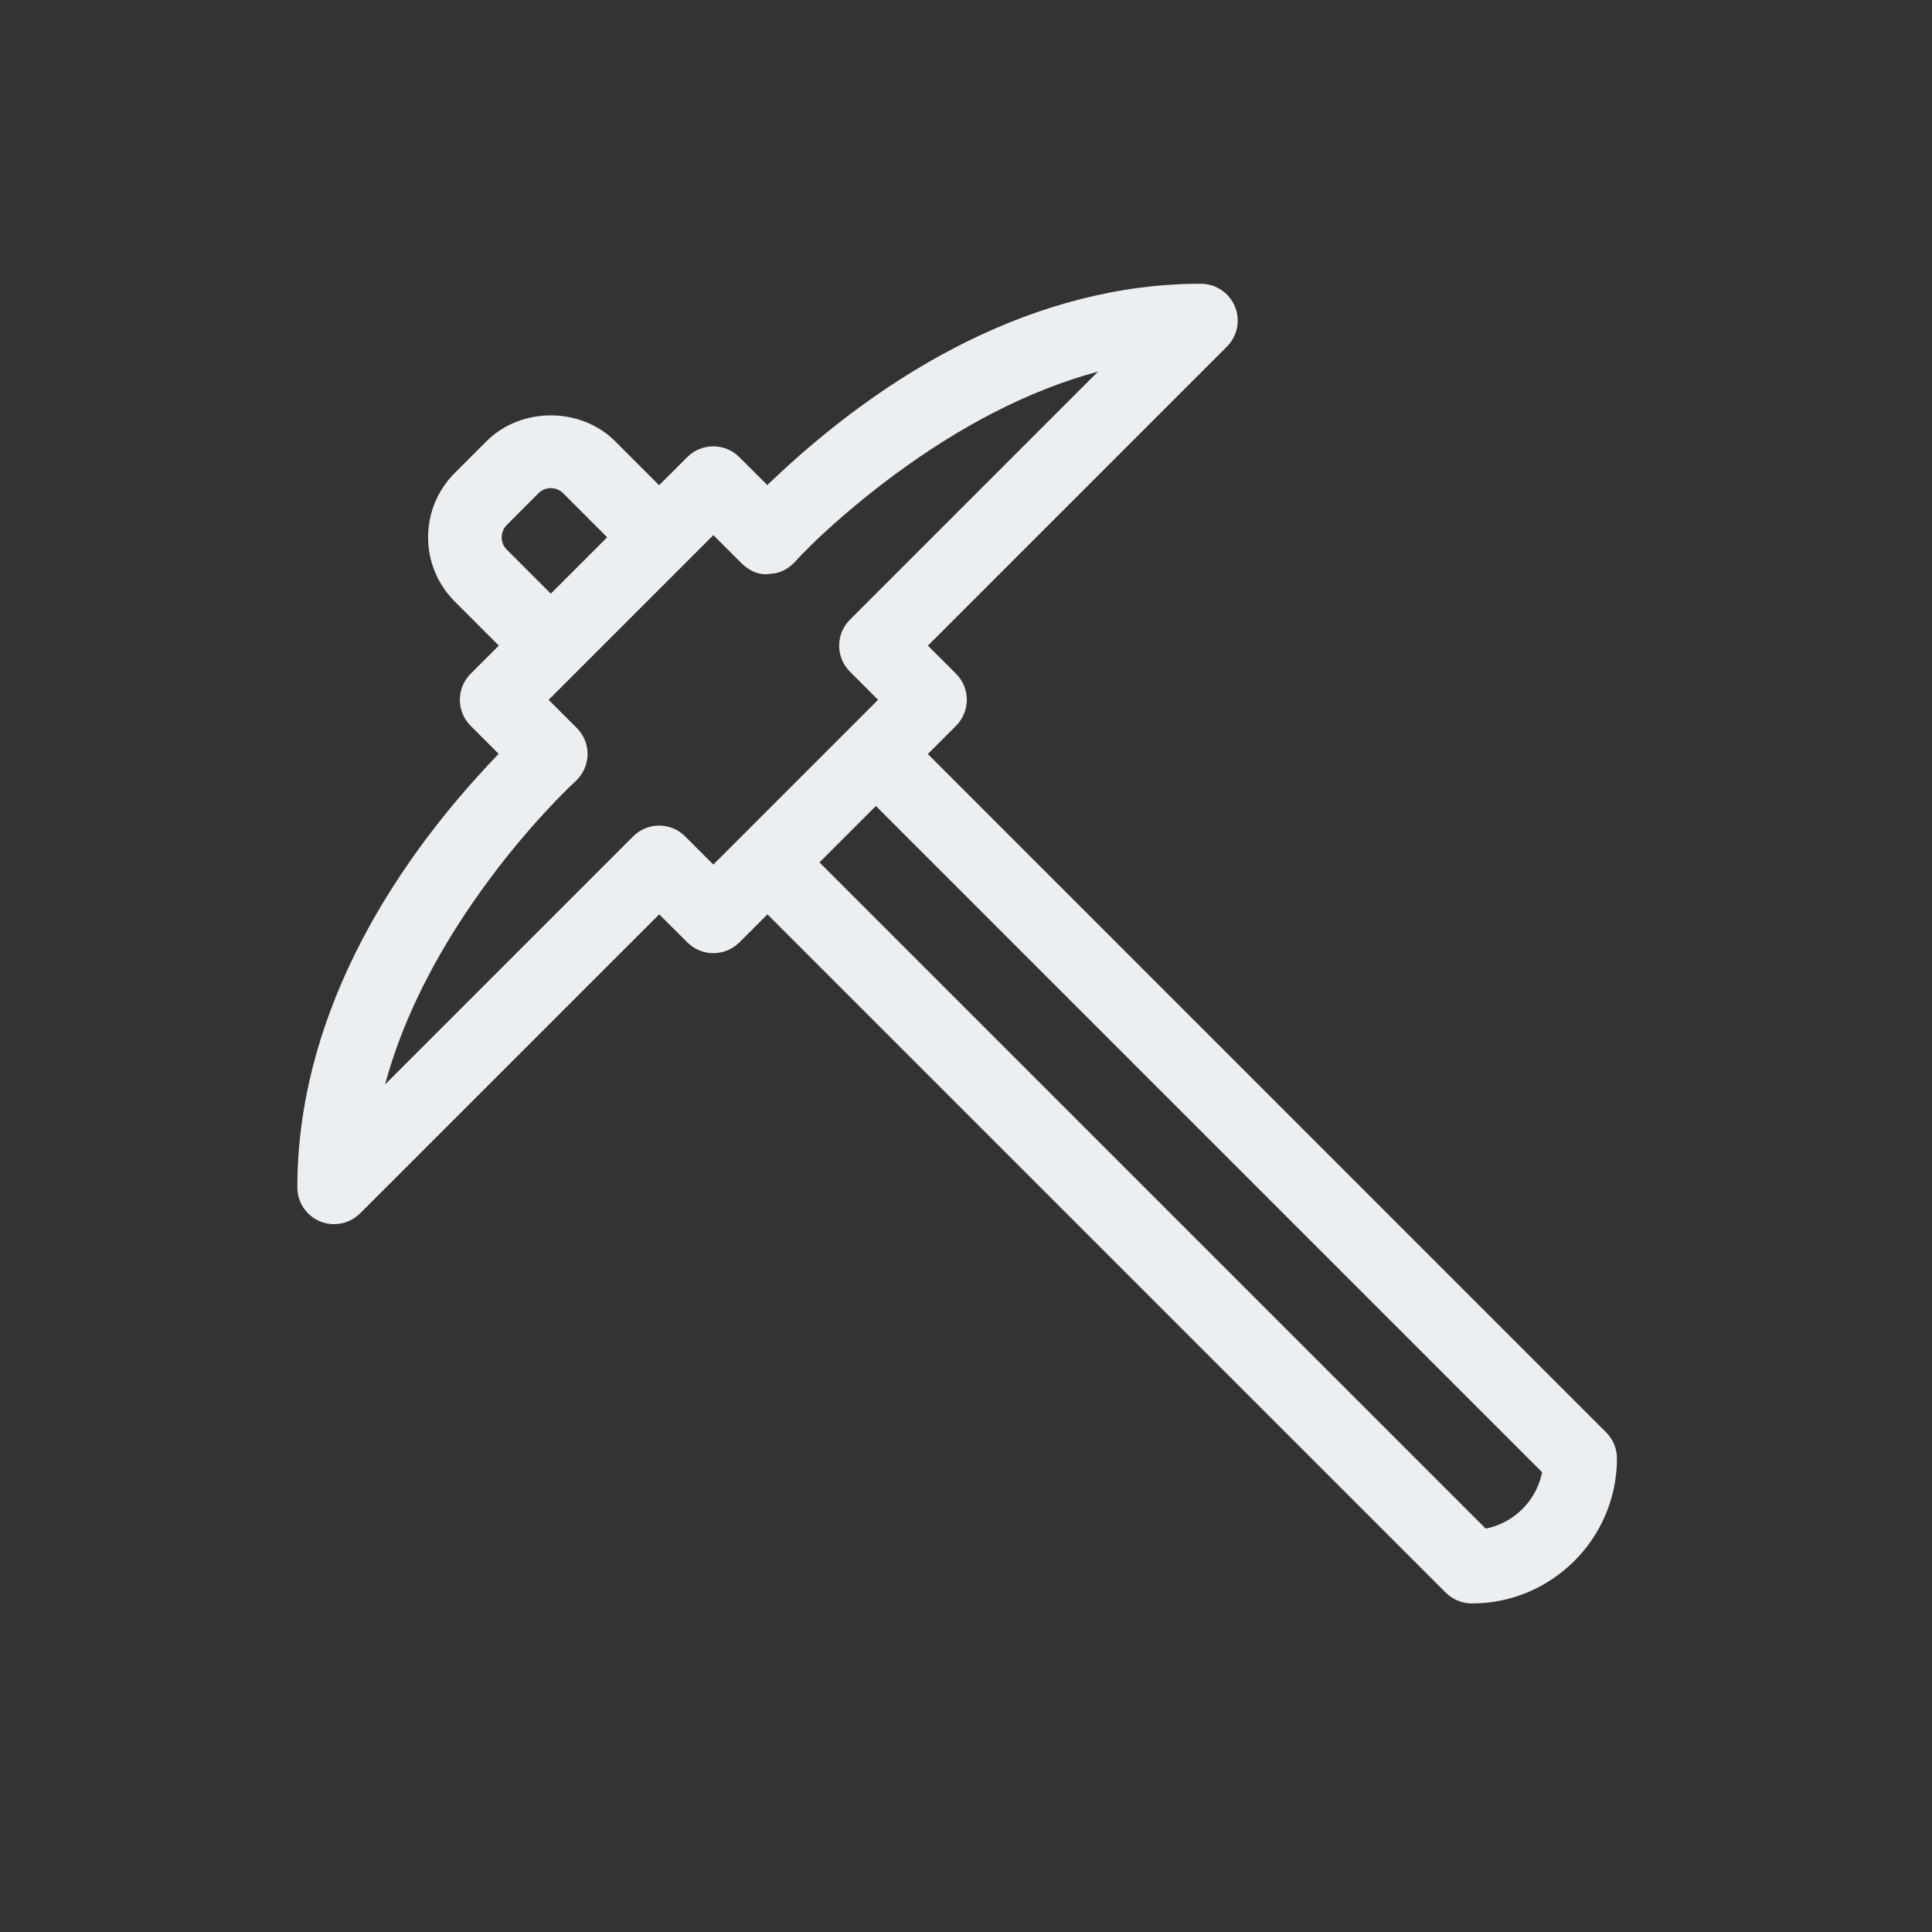 <svg width="100" height="100" viewBox="0 0 100 100" xmlns="http://www.w3.org/2000/svg"><rect x="0" y="0" width="100" height="100" fill="#333333" stroke="none"/><path d="M62.161 14.688c.769 0 1.462.465 1.758 1.176.296.711.133 1.528-.412 2.074l-15.48 15.48 1.461 1.457c.74.743.74 1.947-.001 2.69l-1.463 1.463 35.108 35.11c.36.354.561.839.561 1.346 0 4.14-3.37 7.51-7.51 7.51-.504 0-.988-.2-1.348-.556l-35.112-35.112-1.454 1.454c-.741.741-1.948.741-2.689.001l-1.46-1.456-15.481 15.479c-.36.36-.845.558-1.346.558-.253 0-.5-.048-.727-.144-.712-.295-1.175-.987-1.175-1.756 0-8.473 4.477-16.274 10.42-22.443l-1.451-1.452c-.744-.741-.744-1.949-.001-2.69l1.46-1.46-2.279-2.281c-.889-.887-1.381-2.072-1.381-3.328 0-1.254.492-2.441 1.38-3.328l1.644-1.644c1.783-1.781 4.872-1.781 6.653 0l2.281 2.28 1.458-1.458c.743-.741 1.947-.741 2.688 0l1.453 1.45c6.172-5.946 13.969-10.422 22.444-10.422zm-16.826 27.03l-2.919 2.919 34.484 34.484c1.402-.276 2.524-1.347 2.874-2.721l.045-.198-34.484-34.484zm-1.343-9.642l12.843-12.843c-3.641.98-7.214 2.875-10.596 5.385-2.36 1.751-4.218 3.49-5.102 4.475-.354.381-.845.605-1.277.607-.471.092-.963-.094-1.362-.438l-.117-.108-1.458-1.458-1.431 1.433-.025.026-3.63 3.628-3.44 3.44 1.458 1.458c.367.367.569.872.558 1.395-.016.523-.241 1.011-.624 1.359l-.475.457c-.365.361-.77.782-1.205 1.258-1.237 1.352-2.472 2.878-3.625 4.549-1.982 2.873-3.5 5.85-4.393 8.866l-.16.566 12.842-12.842c.7-.7 1.815-.739 2.561-.117l.128.117 1.46 1.46 8.527-8.527-1.457-1.458c-.7-.7-.739-1.815-.117-2.561l.117-.128 12.843-12.843-12.843 12.843zm-15.482-6.81c-.241 0-.467.093-.638.263l-1.638 1.64c-.173.176-.266.4-.266.641 0 .246.091.469.264.639l2.278 2.28 2.917-2.919-2.277-2.279c-.173-.172-.398-.265-.64-.265z" fill="#ECEFF1" fill-rule="nonzero"/></svg>